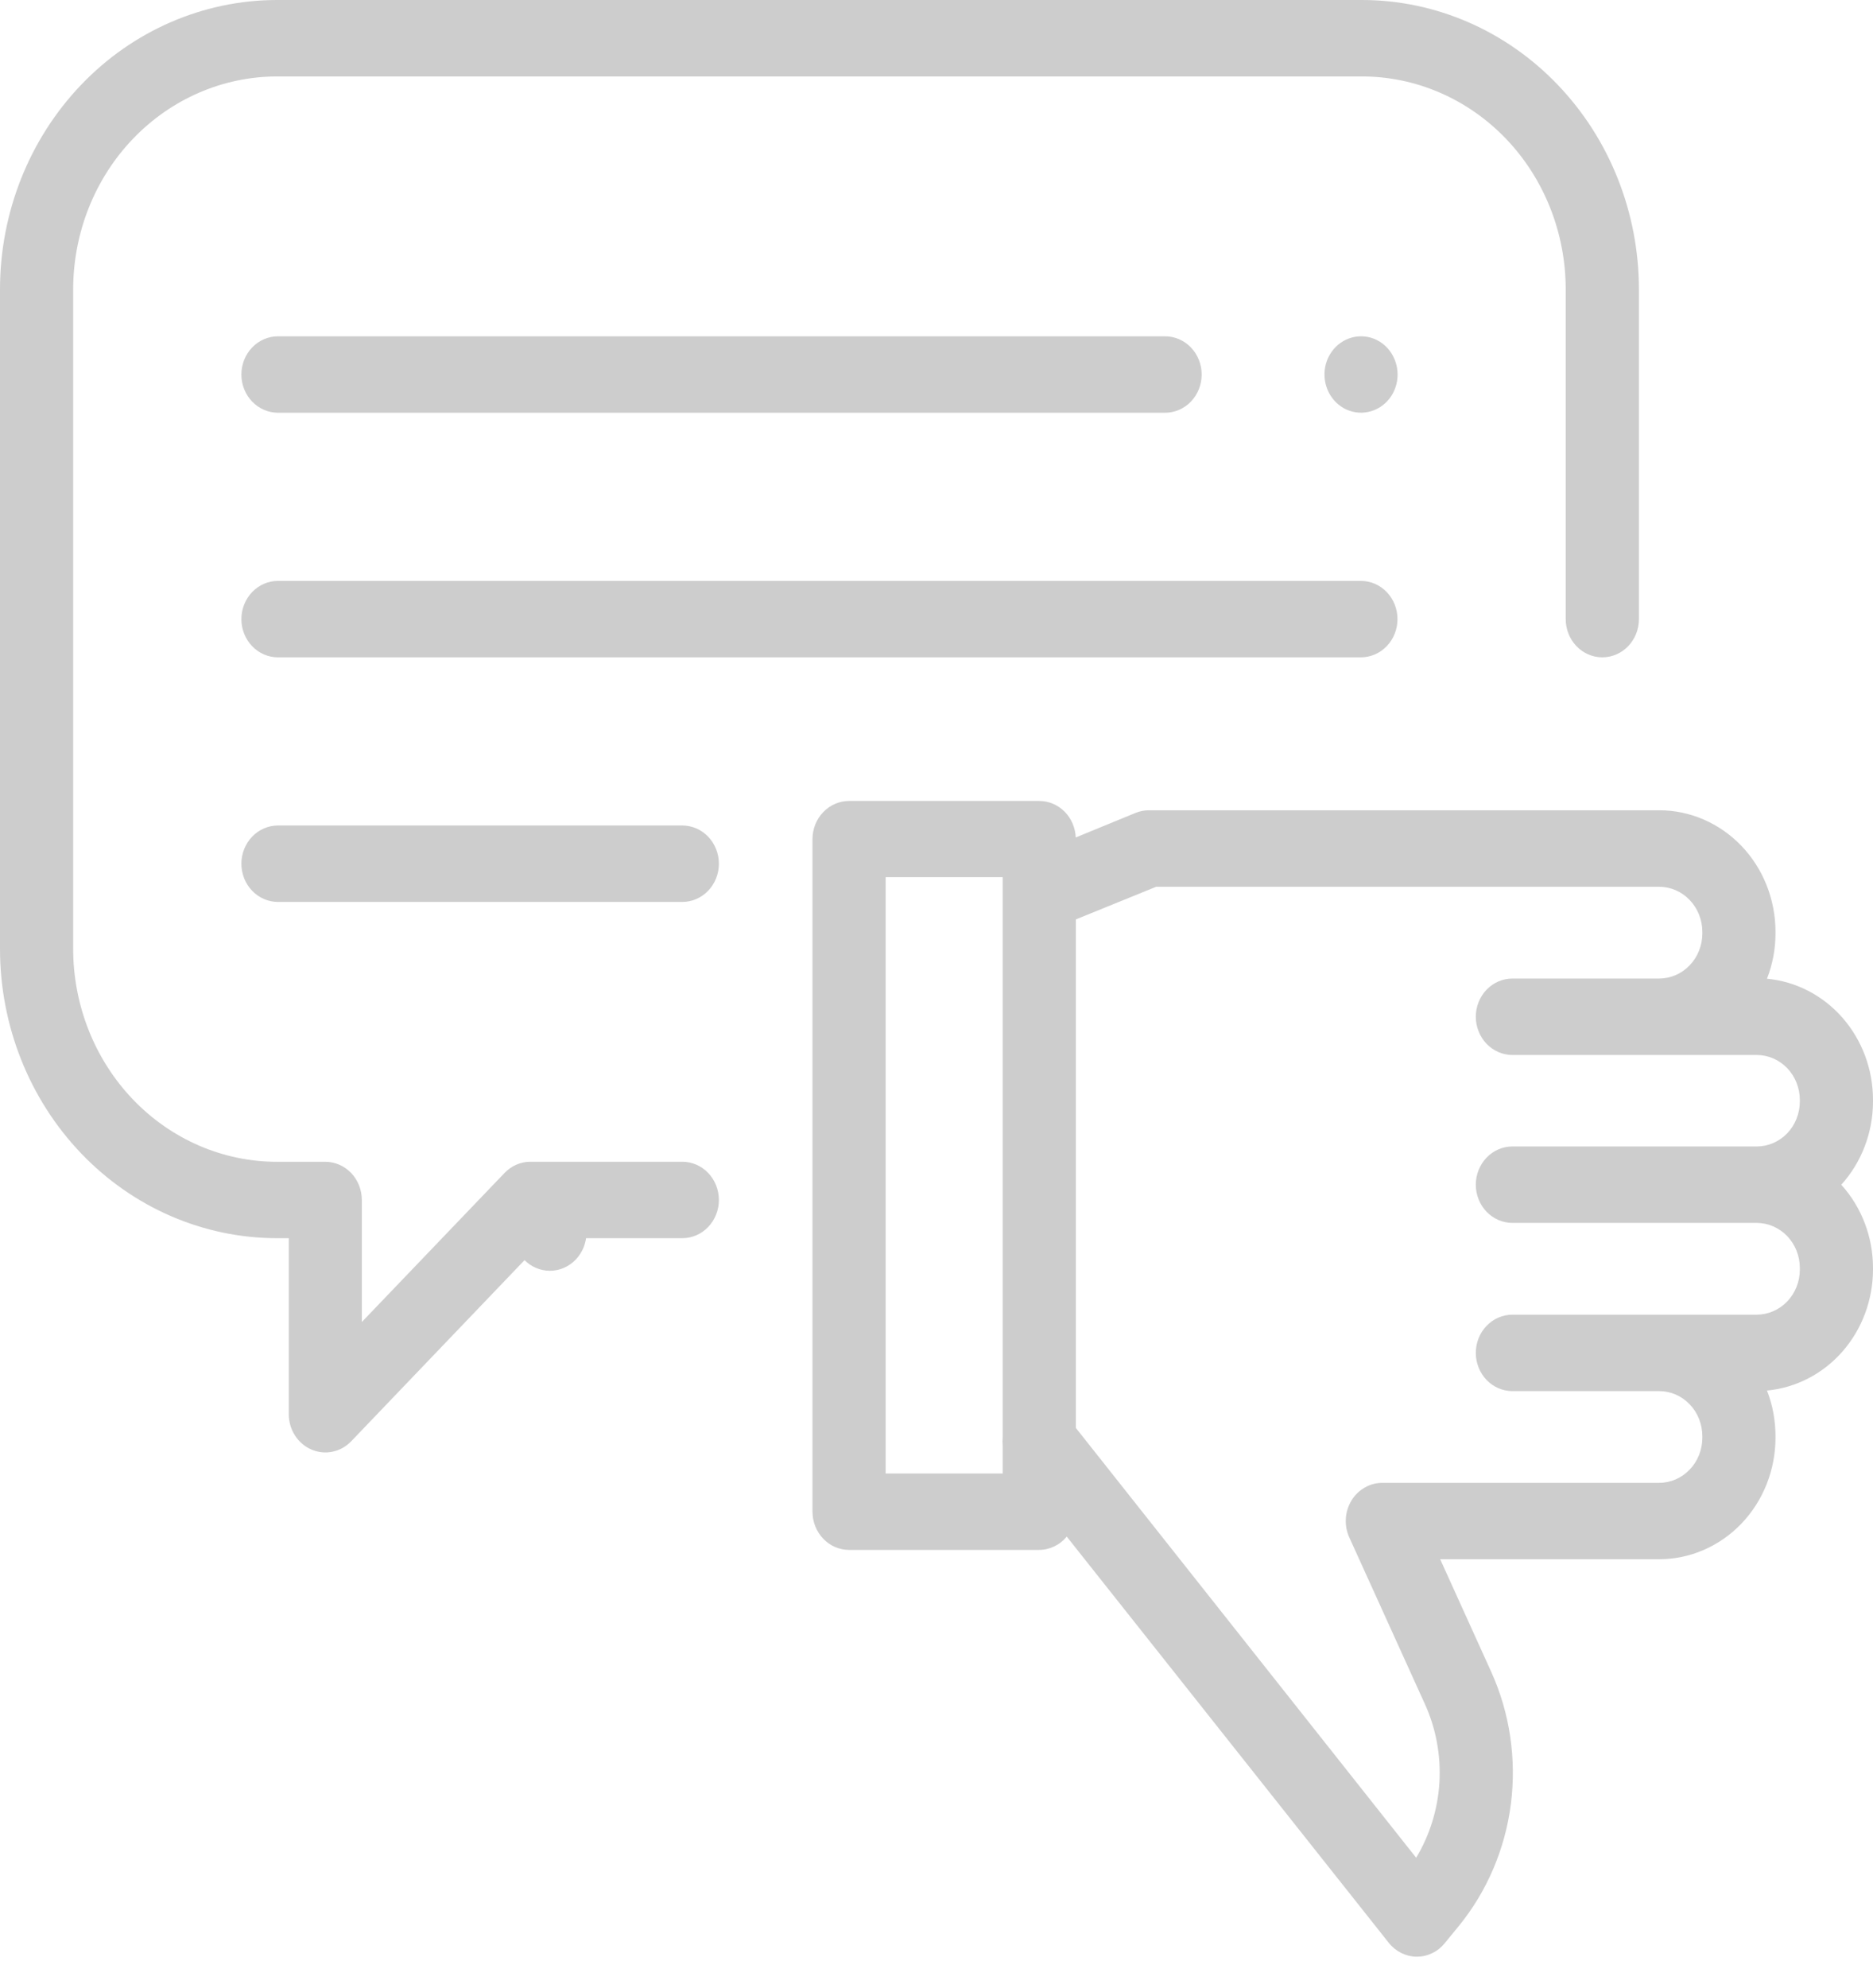 <svg width="33" height="35" viewBox="0 0 33 35" fill="none" xmlns="http://www.w3.org/2000/svg">
<path d="M9.688 21.023C9.517 21.023 9.353 21.094 9.232 21.221C9.111 21.347 9.043 21.518 9.043 21.696V21.703C9.043 21.882 9.111 22.053 9.232 22.18C9.353 22.306 9.517 22.377 9.688 22.377C9.859 22.377 10.023 22.306 10.144 22.18C10.265 22.053 10.333 21.882 10.333 21.703V21.696C10.333 21.608 10.316 21.52 10.284 21.439C10.251 21.357 10.204 21.283 10.144 21.22C10.084 21.158 10.013 21.108 9.935 21.074C9.856 21.041 9.772 21.023 9.688 21.023Z" fill="#CDCDCD"/>
<path d="M23.998 0H4.877C3.584 0.002 2.344 0.538 1.43 1.493C0.516 2.448 0.001 3.742 0 5.092L0 16.712C0.001 18.061 0.516 19.356 1.43 20.31C2.344 21.265 3.584 21.802 4.877 21.803H5.088V24.903C5.088 25.036 5.126 25.166 5.197 25.277C5.268 25.387 5.368 25.474 5.486 25.524C5.604 25.576 5.733 25.589 5.858 25.563C5.983 25.537 6.098 25.473 6.188 25.379L9.612 21.803H12.021C12.192 21.803 12.356 21.733 12.477 21.606C12.598 21.48 12.666 21.309 12.666 21.13C12.666 20.952 12.598 20.781 12.477 20.654C12.356 20.528 12.192 20.457 12.021 20.457H9.345C9.174 20.457 9.011 20.528 8.89 20.654L6.375 23.279V21.131C6.375 20.952 6.307 20.781 6.187 20.655C6.066 20.529 5.902 20.458 5.731 20.458H4.877C3.926 20.457 3.014 20.062 2.342 19.36C1.669 18.657 1.291 17.705 1.289 16.712V5.092C1.291 4.099 1.669 3.147 2.342 2.445C3.014 1.743 3.926 1.348 4.877 1.346H23.998C24.949 1.347 25.861 1.742 26.534 2.444C27.207 3.147 27.585 4.099 27.586 5.092V10.902C27.586 11.08 27.654 11.252 27.775 11.378C27.896 11.504 28.06 11.575 28.231 11.575C28.402 11.575 28.566 11.504 28.687 11.378C28.808 11.252 28.876 11.08 28.876 10.902V5.092C28.874 3.742 28.36 2.447 27.445 1.493C26.531 0.538 25.291 0.001 23.998 0Z" fill="#CDCDCD"/>
<path d="M33 19.367C33 18.832 32.808 18.317 32.463 17.922C32.117 17.527 31.642 17.282 31.132 17.234C31.232 16.979 31.283 16.707 31.282 16.432V16.407C31.282 15.84 31.066 15.296 30.682 14.895C30.297 14.494 29.777 14.268 29.233 14.268H20.244C20.163 14.268 20.083 14.284 20.008 14.314L18.953 14.747C18.946 14.574 18.875 14.41 18.755 14.29C18.635 14.171 18.476 14.104 18.309 14.104H14.959C14.788 14.104 14.625 14.175 14.504 14.301C14.383 14.427 14.315 14.598 14.315 14.776V26.619C14.315 26.797 14.383 26.968 14.504 27.095C14.624 27.221 14.788 27.292 14.959 27.292H18.307C18.4 27.292 18.491 27.271 18.576 27.23C18.66 27.19 18.735 27.131 18.795 27.058L24.467 34.209C24.527 34.285 24.602 34.346 24.687 34.389C24.771 34.431 24.864 34.454 24.958 34.455H24.964C25.057 34.455 25.149 34.434 25.233 34.393C25.318 34.353 25.393 34.293 25.453 34.219L25.699 33.919C26.198 33.309 26.518 32.561 26.62 31.766C26.721 30.971 26.601 30.161 26.272 29.436L25.374 27.456H29.233C29.777 27.456 30.297 27.23 30.682 26.829C31.066 26.428 31.282 25.884 31.282 25.317V25.288C31.282 25.013 31.232 24.741 31.132 24.486C31.642 24.438 32.116 24.193 32.462 23.799C32.807 23.405 32.999 22.89 33 22.356V22.328C33 21.782 32.8 21.258 32.441 20.862C32.8 20.465 33 19.941 33 19.395V19.367ZM17.666 25.309C17.661 25.357 17.661 25.406 17.666 25.455V25.947H15.604V15.446H17.666V25.309ZM31.711 19.395C31.711 19.605 31.631 19.807 31.489 19.956C31.346 20.104 31.153 20.188 30.952 20.188H26.647C26.476 20.188 26.312 20.259 26.191 20.385C26.07 20.512 26.002 20.683 26.002 20.861C26.002 21.04 26.07 21.211 26.191 21.337C26.312 21.463 26.476 21.534 26.647 21.534H30.952C31.153 21.535 31.346 21.618 31.489 21.767C31.631 21.916 31.711 22.117 31.711 22.328V22.356C31.711 22.567 31.631 22.768 31.489 22.917C31.346 23.066 31.153 23.149 30.952 23.15H26.647C26.476 23.15 26.312 23.221 26.191 23.347C26.07 23.473 26.002 23.644 26.002 23.823C26.002 24.001 26.07 24.172 26.191 24.299C26.312 24.425 26.476 24.496 26.647 24.496H29.233C29.435 24.496 29.628 24.58 29.77 24.728C29.913 24.877 29.993 25.079 29.993 25.289V25.318C29.993 25.528 29.913 25.73 29.77 25.878C29.628 26.027 29.435 26.111 29.233 26.111H24.357C24.248 26.111 24.141 26.139 24.046 26.194C23.95 26.248 23.869 26.327 23.811 26.423C23.753 26.519 23.718 26.629 23.712 26.742C23.705 26.856 23.726 26.969 23.773 27.072L25.108 30.013C25.301 30.44 25.388 30.912 25.361 31.384C25.333 31.856 25.192 32.313 24.951 32.713L18.955 25.144V16.19L20.37 15.615H29.233C29.435 15.616 29.628 15.699 29.77 15.848C29.913 15.997 29.993 16.198 29.993 16.409V16.437C29.993 16.648 29.913 16.849 29.77 16.998C29.628 17.147 29.435 17.23 29.233 17.231H26.647C26.476 17.231 26.312 17.302 26.191 17.428C26.07 17.554 26.002 17.725 26.002 17.904C26.002 18.082 26.07 18.253 26.191 18.38C26.312 18.506 26.476 18.577 26.647 18.577H30.952C31.153 18.577 31.346 18.661 31.489 18.809C31.631 18.958 31.711 19.16 31.711 19.37V19.395Z" fill="#CDCDCD"/>
<path d="M23.977 10.229H4.898C4.813 10.229 4.73 10.246 4.651 10.28C4.573 10.314 4.502 10.364 4.442 10.426C4.382 10.489 4.335 10.563 4.302 10.645C4.27 10.726 4.253 10.814 4.253 10.902C4.253 10.991 4.27 11.078 4.302 11.16C4.335 11.241 4.382 11.316 4.442 11.378C4.502 11.441 4.573 11.49 4.651 11.524C4.73 11.558 4.813 11.575 4.898 11.575H23.977C24.148 11.575 24.312 11.504 24.433 11.378C24.554 11.252 24.622 11.081 24.622 10.902C24.622 10.724 24.554 10.552 24.433 10.426C24.312 10.3 24.148 10.229 23.977 10.229Z" fill="#CDCDCD"/>
<path d="M20.527 5.922H4.898C4.727 5.922 4.563 5.993 4.442 6.119C4.321 6.245 4.253 6.416 4.253 6.595C4.253 6.774 4.321 6.945 4.442 7.071C4.563 7.197 4.727 7.268 4.898 7.268H20.527C20.698 7.268 20.863 7.197 20.983 7.071C21.104 6.945 21.172 6.774 21.172 6.595C21.172 6.416 21.104 6.245 20.983 6.119C20.863 5.993 20.698 5.922 20.527 5.922Z" fill="#CDCDCD"/>
<path d="M24.436 6.119C24.33 6.009 24.192 5.94 24.043 5.925C23.895 5.91 23.746 5.949 23.622 6.035C23.498 6.122 23.407 6.25 23.363 6.399C23.32 6.548 23.328 6.708 23.385 6.852C23.442 6.996 23.545 7.114 23.676 7.188C23.808 7.261 23.959 7.285 24.105 7.254C24.252 7.224 24.383 7.142 24.478 7.022C24.573 6.901 24.624 6.75 24.624 6.595C24.624 6.417 24.556 6.246 24.436 6.119Z" fill="#CDCDCD"/>
<path d="M12.021 14.536H4.898C4.727 14.536 4.563 14.607 4.442 14.733C4.321 14.86 4.253 15.031 4.253 15.209C4.253 15.388 4.321 15.559 4.442 15.685C4.563 15.811 4.727 15.882 4.898 15.882H12.021C12.192 15.882 12.356 15.811 12.477 15.685C12.598 15.559 12.666 15.388 12.666 15.209C12.666 15.031 12.598 14.86 12.477 14.733C12.356 14.607 12.192 14.536 12.021 14.536Z" fill="#CDCDCD"/>
</svg>
